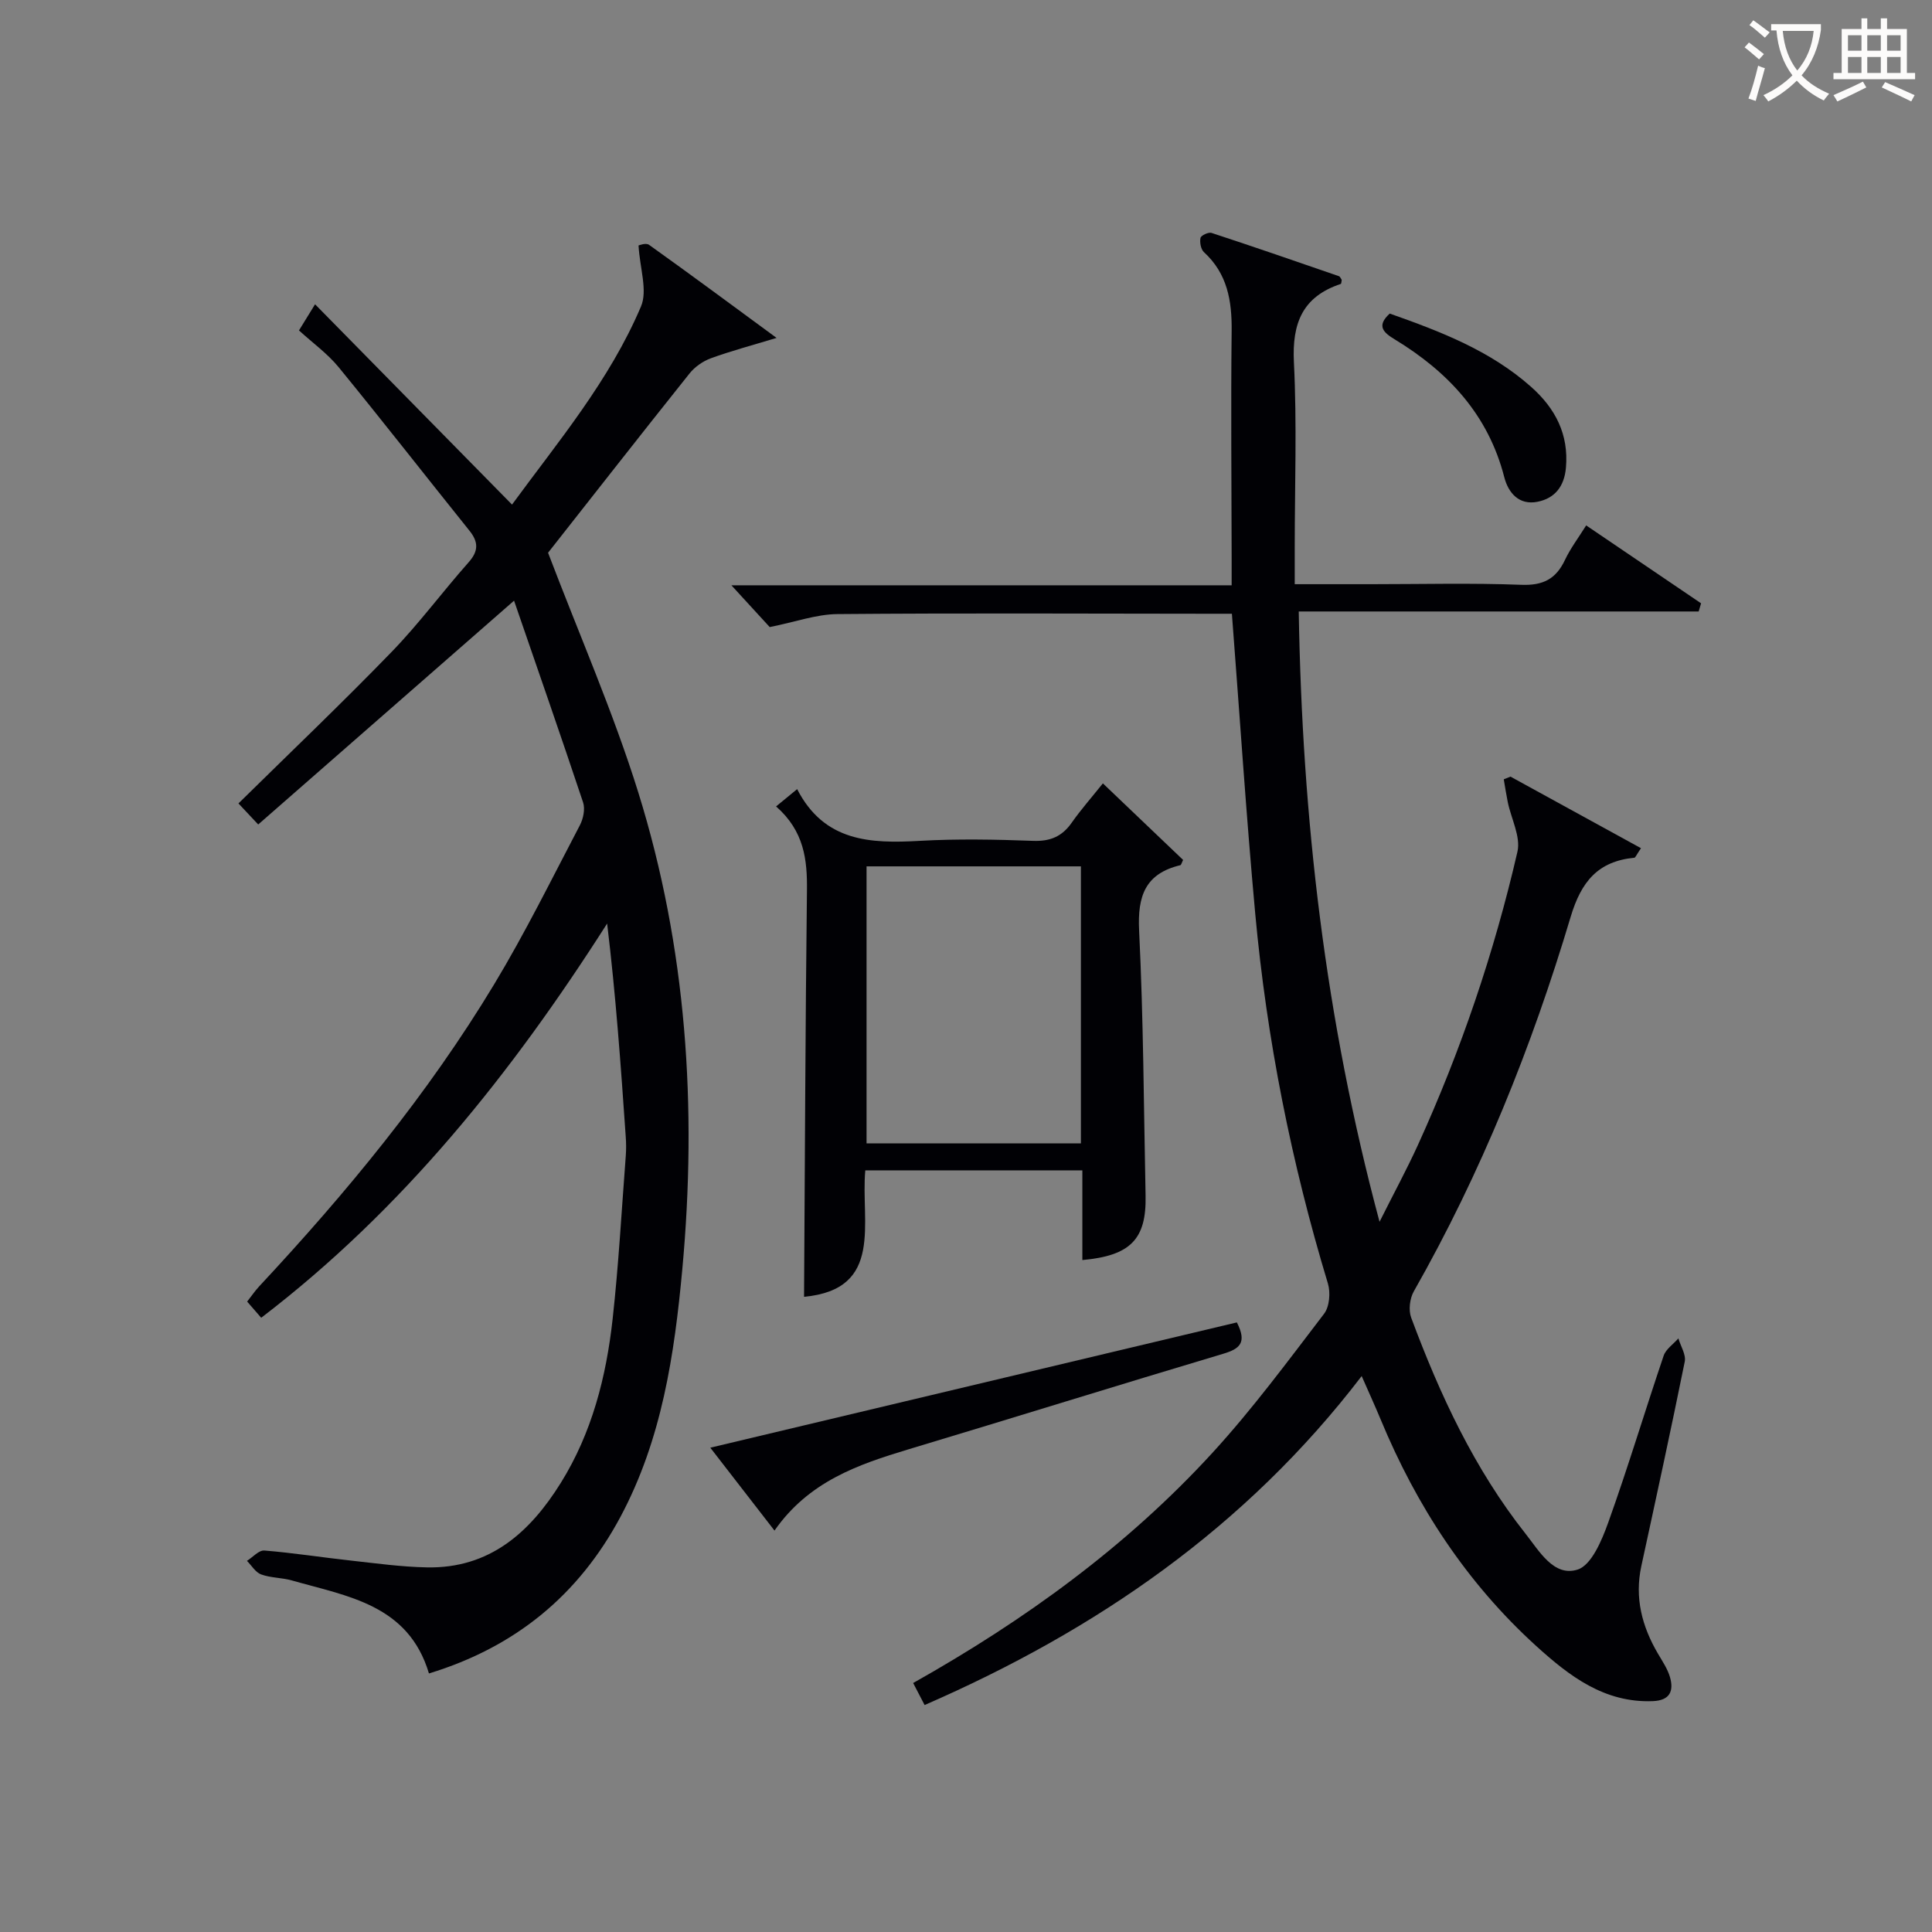 <svg enable-background="new 0 0 400 400" viewBox="0 0 400 400" xmlns="http://www.w3.org/2000/svg"><rect x="0" y="0" width="400" height="400" fill="#808080" stroke="none"/><g fill="#010105"><path d="m255.05 127.07c-1.62 0-3.41 0-5.2 0-25.5-.02-51-.15-76.49.07-4.32.04-8.63 1.61-14 2.69-1.94-2.11-4.81-5.25-7.93-8.65h103.57c0-2.16 0-3.91 0-5.65-.02-15.67-.18-31.33 0-46.99.07-6.28-.88-11.88-5.74-16.34-.64-.59-.9-2.03-.71-2.94.1-.51 1.66-1.25 2.28-1.04 8.82 2.89 17.6 5.93 26.38 8.96.25.09.39.5.58.76-.07.29-.06.8-.21.85-7.9 2.63-10.09 8.11-9.69 16.19.64 12.8.17 25.66.17 38.49v7.48h15.94c10.33 0 20.68-.27 30.99.13 4.49.17 7.16-1.21 9.02-5.15 1.12-2.38 2.75-4.53 4.39-7.15 8.06 5.46 15.92 10.79 23.79 16.13-.17.56-.34 1.12-.5 1.69-27.43 0-54.87 0-82.8 0 .72 42.89 5.45 84.29 16.73 126.36 3.01-6.01 5.65-10.87 7.94-15.89 8.9-19.55 15.79-39.82 20.61-60.73.71-3.1-1.29-6.82-2-10.25-.32-1.57-.56-3.16-.83-4.74.46-.19.93-.37 1.39-.56 8.98 4.92 17.95 9.85 27.02 14.82-1 1.47-1.16 1.95-1.36 1.97-7.54.74-11.01 4.91-13.21 12.27-8.05 26.95-18.52 52.98-32.47 77.52-.83 1.46-1.12 3.86-.55 5.41 5.94 15.96 13.07 31.33 23.71 44.79 2.82 3.56 5.83 8.95 10.74 7.4 2.9-.91 5.05-6.1 6.37-9.78 4.09-11.4 7.57-23.02 11.46-34.5.47-1.38 2.01-2.4 3.05-3.59.47 1.61 1.61 3.36 1.32 4.81-2.86 14.14-5.93 28.23-8.99 42.33-1.42 6.56.13 12.49 3.44 18.13.92 1.57 1.99 3.14 2.49 4.86.83 2.88-.02 4.83-3.53 4.97-10.05.4-17.3-5.19-24.14-11.39-14.42-13.09-24.81-29.02-32.24-46.95-1.14-2.75-2.38-5.45-3.92-8.96-23.97 31.33-54.94 52.63-90.49 68.11-.82-1.58-1.57-3.02-2.37-4.56 23.02-12.95 44.17-28.24 61.97-47.67 8.29-9.05 15.63-19 23.1-28.77 1.13-1.47 1.37-4.39.8-6.27-7.58-25.04-12.66-50.57-15.05-76.6-1.87-20.38-3.19-40.78-4.83-62.07z"/><path d="m106.43 124.36c-18.37 16.07-35.61 31.15-52.97 46.34-1.82-1.94-2.69-2.87-4.09-4.36 10.72-10.55 21.43-20.76 31.72-31.38 5.66-5.84 10.53-12.45 15.94-18.55 2.07-2.34 2.04-4.2.17-6.53-9.05-11.27-17.94-22.67-27.09-33.86-2.29-2.8-5.34-4.99-8.21-7.61 1.09-1.76 1.82-2.95 3.33-5.41 13.8 14.04 27.15 27.61 40.78 41.47 9.39-12.85 20.16-25.61 26.7-41.02 1.4-3.3-.23-7.88-.51-12.63.05 0 1.5-.61 2.18-.13 8.74 6.24 17.36 12.63 26.4 19.27-5.07 1.54-9.41 2.69-13.61 4.22-1.64.6-3.31 1.77-4.4 3.13-10.17 12.74-20.21 25.58-29.3 37.13 6.5 17.08 13.52 33.06 18.68 49.62 10.01 32.13 12.2 65.22 9.12 98.66-1.64 17.77-4.24 35.32-12.84 51.38-8.69 16.21-21.8 26.94-39.62 32.37-4.26-14.27-16.88-15.97-28.4-19.26-2.07-.59-4.34-.51-6.34-1.24-1.17-.42-1.97-1.84-2.94-2.81 1.21-.76 2.47-2.24 3.61-2.14 5.96.48 11.87 1.42 17.82 2.07 5.27.58 10.56 1.32 15.85 1.42 12.97.25 21.33-7.26 27.7-17.5 6.45-10.36 9.41-21.97 10.73-33.94 1.24-11.22 1.86-22.5 2.72-33.76.1-1.32.09-2.67-.01-4-1.01-14.65-2.06-29.3-3.85-44.1-19.79 31.02-42.25 59.16-71.62 81.62-1.03-1.19-1.88-2.15-2.91-3.35.88-1.12 1.6-2.19 2.47-3.13 18.09-19.4 34.94-39.8 48.67-62.56 6.43-10.66 11.95-21.88 17.74-32.92.71-1.35 1.13-3.37.67-4.75-4.65-13.94-9.5-27.84-14.29-41.76z"/><path d="m166.47 268.49c.18-27.94.27-56.02.6-84.1.08-6.4-.57-12.31-6.39-17.43 1.45-1.2 2.56-2.1 4.36-3.58 5.6 10.91 15.17 11.29 25.37 10.71 7.81-.44 15.67-.29 23.49 0 3.55.13 5.98-.9 7.98-3.75 1.9-2.71 4.1-5.2 6.46-8.15 5.72 5.46 11.2 10.68 16.61 15.85-.29.57-.39 1.04-.58 1.09-7.25 1.74-8.88 6.36-8.53 13.5.9 18.28.96 36.6 1.34 54.91.19 9-3.09 12.44-13.09 13.34 0-6.11 0-12.19 0-18.57-15.16 0-29.88 0-44.94 0-.99 10.71 3.95 24.63-12.68 26.18zm57.32-89.12c-15.14 0-29.84 0-44.38 0v57.36h44.38c0-19.2 0-38.12 0-57.36z"/><path d="m256.08 273.79c2.16 4.23.58 5.48-2.85 6.5-21.75 6.49-43.41 13.25-65.15 19.78-10.46 3.15-20.63 6.65-27.73 16.82-4.5-5.8-8.58-11.08-13.29-17.16 36.86-8.76 72.85-17.33 109.02-25.94z"/><path d="m287.73 64.92c10.45 3.69 20.81 7.64 29.31 15.21 4.98 4.44 7.78 9.79 7.17 16.71-.34 3.87-2.3 6.34-5.9 7.05-3.82.75-6.04-1.85-6.87-5.11-3.32-12.92-11.61-21.78-22.65-28.5-2.24-1.36-3.95-2.74-1.06-5.36z"/></g><path d="m362.1 8.8c1.1.8 2.1 1.6 3.1 2.4l-1 1.1c-1.3-1.1-2.3-2-3-2.5zm1.9 4.8c.5.2.9.4 1.4.5-.6 2.3-1.3 4.5-1.9 6.8l-1.5-.5c.8-2.1 1.4-4.3 2-6.8zm-1-9.4c1.3.9 2.4 1.8 3.4 2.5l-1 1.1c-1.4-1.2-2.4-2.1-3.2-2.6zm3.7 2.2v-1.4h10.3v1.2c-.5 3.6-1.8 6.8-4 9.4 1.5 1.6 3.4 2.8 5.7 3.8-.3.4-.7.8-1.1 1.4-2.3-1.1-4.1-2.5-5.6-4.1-1.6 1.6-3.6 3.1-5.9 4.3-.3-.5-.7-.9-1-1.3 2.4-1.1 4.4-2.5 6-4.1-1.9-2.5-3-5.6-3.3-9.3h-1.1zm8.8 0h-6.4c.3 3.3 1.3 6 3 8.2 2-2.3 3.1-5.1 3.4-8.2z" fill="#fcfbfa"/><path d="m385.3 3.8h1.3v2.2h2.8v-2.2h1.3v2.2h4.1v9.1h1.7v1.3h-16.9v-1.3h1.7v-9.1h4.1v-2.2zm.4 13.1.7 1.2c-1.8.9-3.8 1.9-6 2.9-.2-.4-.5-.8-.8-1.3 2.3-1 4.3-1.9 6.1-2.8zm-3.1-6.4h2.8v-3.2h-2.8zm0 4.6h2.8v-3.3h-2.8zm4-4.6h2.8v-3.2h-2.8zm0 4.6h2.8v-3.3h-2.8zm3.7 1.9c2.1.9 4.1 1.8 6.1 2.7l-.7 1.3c-2.2-1.1-4.2-2-6.1-2.9zm3.2-9.7h-2.8v3.2h2.8zm-2.8 7.8h2.8v-3.3h-2.8z" fill="#fcfbfa"/></svg>
